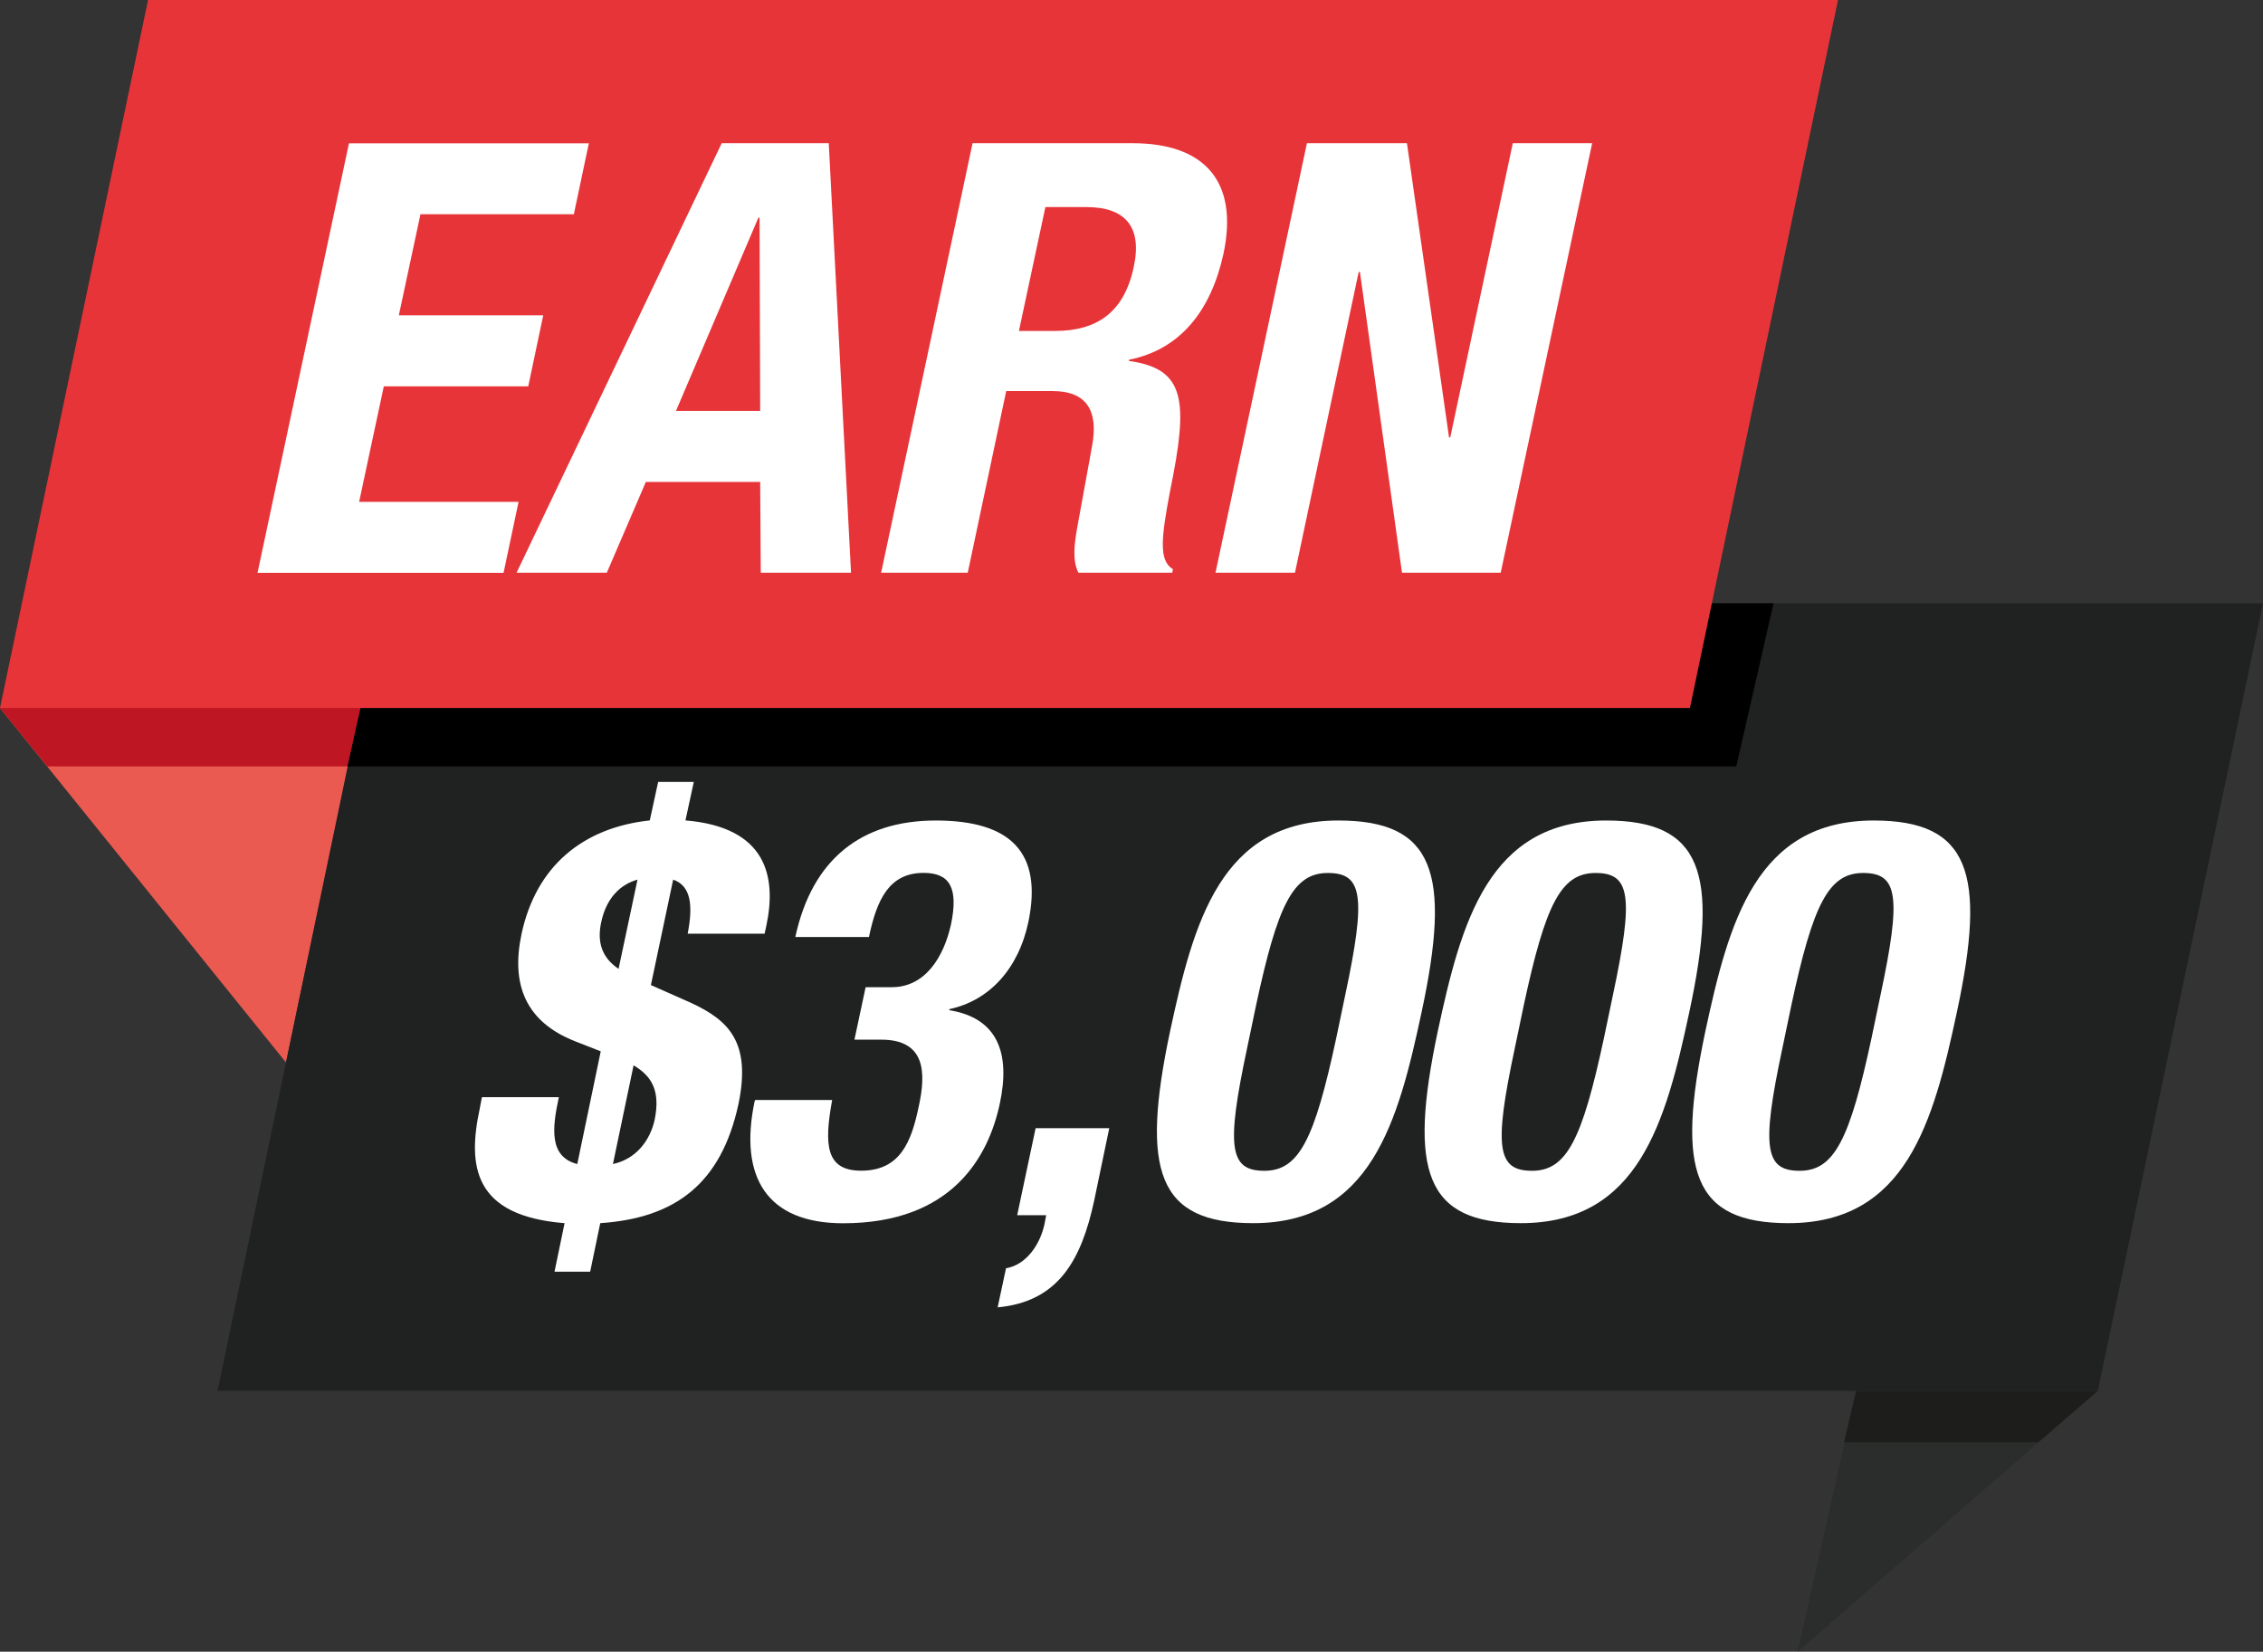 <?xml version="1.0" encoding="UTF-8"?><svg id="Layer_1" xmlns="http://www.w3.org/2000/svg" viewBox="0 0 224.7 164"><rect x="0" y="0" width="224.7" height="164" fill="#333333" stroke="none"/><defs><style>.cls-1,.cls-2,.cls-3,.cls-4,.cls-5,.cls-6,.cls-7,.cls-8{stroke-width:0px;}.cls-9{isolation:isolate;}.cls-2{fill:#2b2c2c;}.cls-3{fill:#1d1d1b;}.cls-4{fill:#202121;}.cls-5{fill:#be1622;}.cls-6{fill:#fff;}.cls-7{fill:#eb5a50;}.cls-8{fill:#e73439;}</style></defs><polygon class="cls-7" points="0 70.3 28.4 105.5 35.8 70.3 0 70.3"/><polygon class="cls-4" points="208.3 138.1 21.6 138.1 37.9 59.9 224.7 59.9 208.3 138.1"/><polygon class="cls-2" points="208.3 138.1 178.5 164 184.3 138.1 208.3 138.1"/><polygon class="cls-3" points="202.4 143.2 208.3 138.1 184.3 138.1 183.1 143.2 202.4 143.2"/><polygon class="cls-5" points="0 70.3 4.7 76.1 34.5 76.1 36.3 68.1 0 70.3"/><polygon class="cls-1" points="176.1 59.9 169.9 59.9 36.3 68.1 34.5 76.1 172.4 76.1 176.1 59.9"/><polygon class="cls-8" points="167.8 70.3 0 70.3 14.7 0 182.5 0 167.8 70.3"/><g class="cls-9"><path class="cls-6" d="m58.47,14.22l-1.49,7.05h-15.23l-2.15,10.04h14.34l-1.49,7.05h-14.34l-2.45,11.47h15.83l-1.49,7.05h-24.43l9.08-42.65h23.84Z"/><path class="cls-6" d="m71.66,14.22h10.63l2.21,42.65h-8.96l-.06-9.02h-11.35l-3.88,9.02h-8.96l20.37-42.65Zm-4.54,26.58h8.36l-.06-19.18h-.12l-8.18,19.18Z"/><path class="cls-6" d="m96.57,14.22h15.89c7.05,0,10.57,3.7,9.02,10.99-1.25,5.67-4.3,9.5-9.38,10.51v.12c5.67.78,5.91,4,4.06,13.02-.84,4.48-1.13,6.81.3,7.65l-.06.36h-9.32c-.6-1.19-.42-2.81-.12-4.48l1.49-8.18c.6-3.35-.48-5.38-3.94-5.38h-4.6l-3.82,18.04h-8.6l9.08-42.65Zm4.6,18.64h3.58c4.12,0,6.87-1.79,7.83-6.39.84-3.94-.84-5.91-4.72-5.91h-4.06l-2.63,12.31Z"/><path class="cls-6" d="m139.7,14.22l4.18,29.21h.12l6.21-29.21h7.88l-9.08,42.65h-9.8l-4.18-29.87h-.12l-6.33,29.87h-7.89l9.08-42.65h9.92Z"/></g><g class="cls-9"><path class="cls-6" d="m56.05,121.45c-9.03-.72-9.64-5.65-8.42-11.35l.22-1.16h7.64c-.66,3.05-1,5.92,1.83,6.64l2.33-11.19-2.55-1c-4.93-1.94-6.37-5.65-5.32-10.63,1.44-6.76,6.09-10.58,12.74-11.3l.83-3.82h3.54l-.83,3.82c8.03.67,9.08,5.54,8.03,10.47l-.17.78h-7.64c.55-2.82.33-4.76-1.44-5.37l-2.21,10.47,3.99,1.77c3.71,1.72,5.98,3.88,4.71,10.02-1.72,7.97-6.31,11.35-13.73,11.85l-1,4.82h-3.54l1-4.82Zm7.25-34.11c-1.77.5-3.1,1.88-3.6,4.21-.44,1.99.06,3.54,1.72,4.65l1.88-8.86Zm-2.44,28.24c2.33-.5,3.71-2.38,4.15-4.43.55-2.77-.22-4.26-2.1-5.37l-2.05,9.8Z"/><path class="cls-6" d="m82.63,109.21c-.83,4.54-.61,7.03,2.88,7.03,3.88,0,4.98-2.88,5.7-6.31.78-3.49.66-6.7-3.71-6.7h-2.66l1.11-5.21h2.6c3.32,0,5.15-2.99,5.87-6.2.77-3.66-.11-5.15-2.71-5.15-3.43,0-4.65,2.66-5.43,6.37h-7.31c1.66-7.7,6.53-11.57,13.95-11.57s10.63,3.16,9.19,10.08c-1,4.71-3.93,7.81-7.81,8.64l-.06.11c4.87.78,6.09,4.32,5.04,9.25-1.11,5.26-4.71,11.91-15.56,11.91-7.59,0-10.35-4.6-8.8-12.07l.06-.17h7.64Z"/><path class="cls-6" d="m110.14,112.03l-1.5,7.2c-1.27,5.87-3.54,10.02-9.58,10.58l.83-3.88c1.99-.33,3.38-2.33,3.82-4.38l.17-.89h-2.88l1.83-8.64h7.31Z"/><path class="cls-6" d="m132.9,81.47c9.47,0,11.24,5.15,8.25,19.05-2.33,10.91-5.04,20.93-16.72,20.93-9.47,0-11.19-5.15-8.25-19.05,2.33-10.85,5.04-20.93,16.72-20.93Zm-9.08,22.65c-2.1,9.86-1.72,12.13,1.72,12.13s4.98-3.1,7.14-13.18l.89-4.26c2.1-9.86,1.72-12.13-1.72-12.13s-4.98,3.1-7.14,13.18l-.89,4.26Z"/><path class="cls-6" d="m159.48,81.47c9.47,0,11.24,5.15,8.25,19.05-2.33,10.91-5.04,20.93-16.72,20.93-9.47,0-11.19-5.15-8.25-19.05,2.33-10.85,5.04-20.93,16.72-20.93Zm-9.08,22.65c-2.1,9.86-1.72,12.13,1.72,12.13s4.98-3.1,7.14-13.18l.89-4.26c2.1-9.86,1.72-12.13-1.72-12.13s-4.98,3.1-7.14,13.18l-.89,4.26Z"/><path class="cls-6" d="m186.05,81.47c9.47,0,11.24,5.15,8.25,19.05-2.33,10.91-5.04,20.93-16.72,20.93-9.47,0-11.19-5.15-8.25-19.05,2.33-10.85,5.04-20.93,16.72-20.93Zm-9.08,22.65c-2.1,9.86-1.72,12.13,1.72,12.13s4.98-3.1,7.14-13.18l.89-4.26c2.1-9.86,1.72-12.13-1.72-12.13s-4.98,3.1-7.14,13.18l-.89,4.26Z"/></g></svg>
